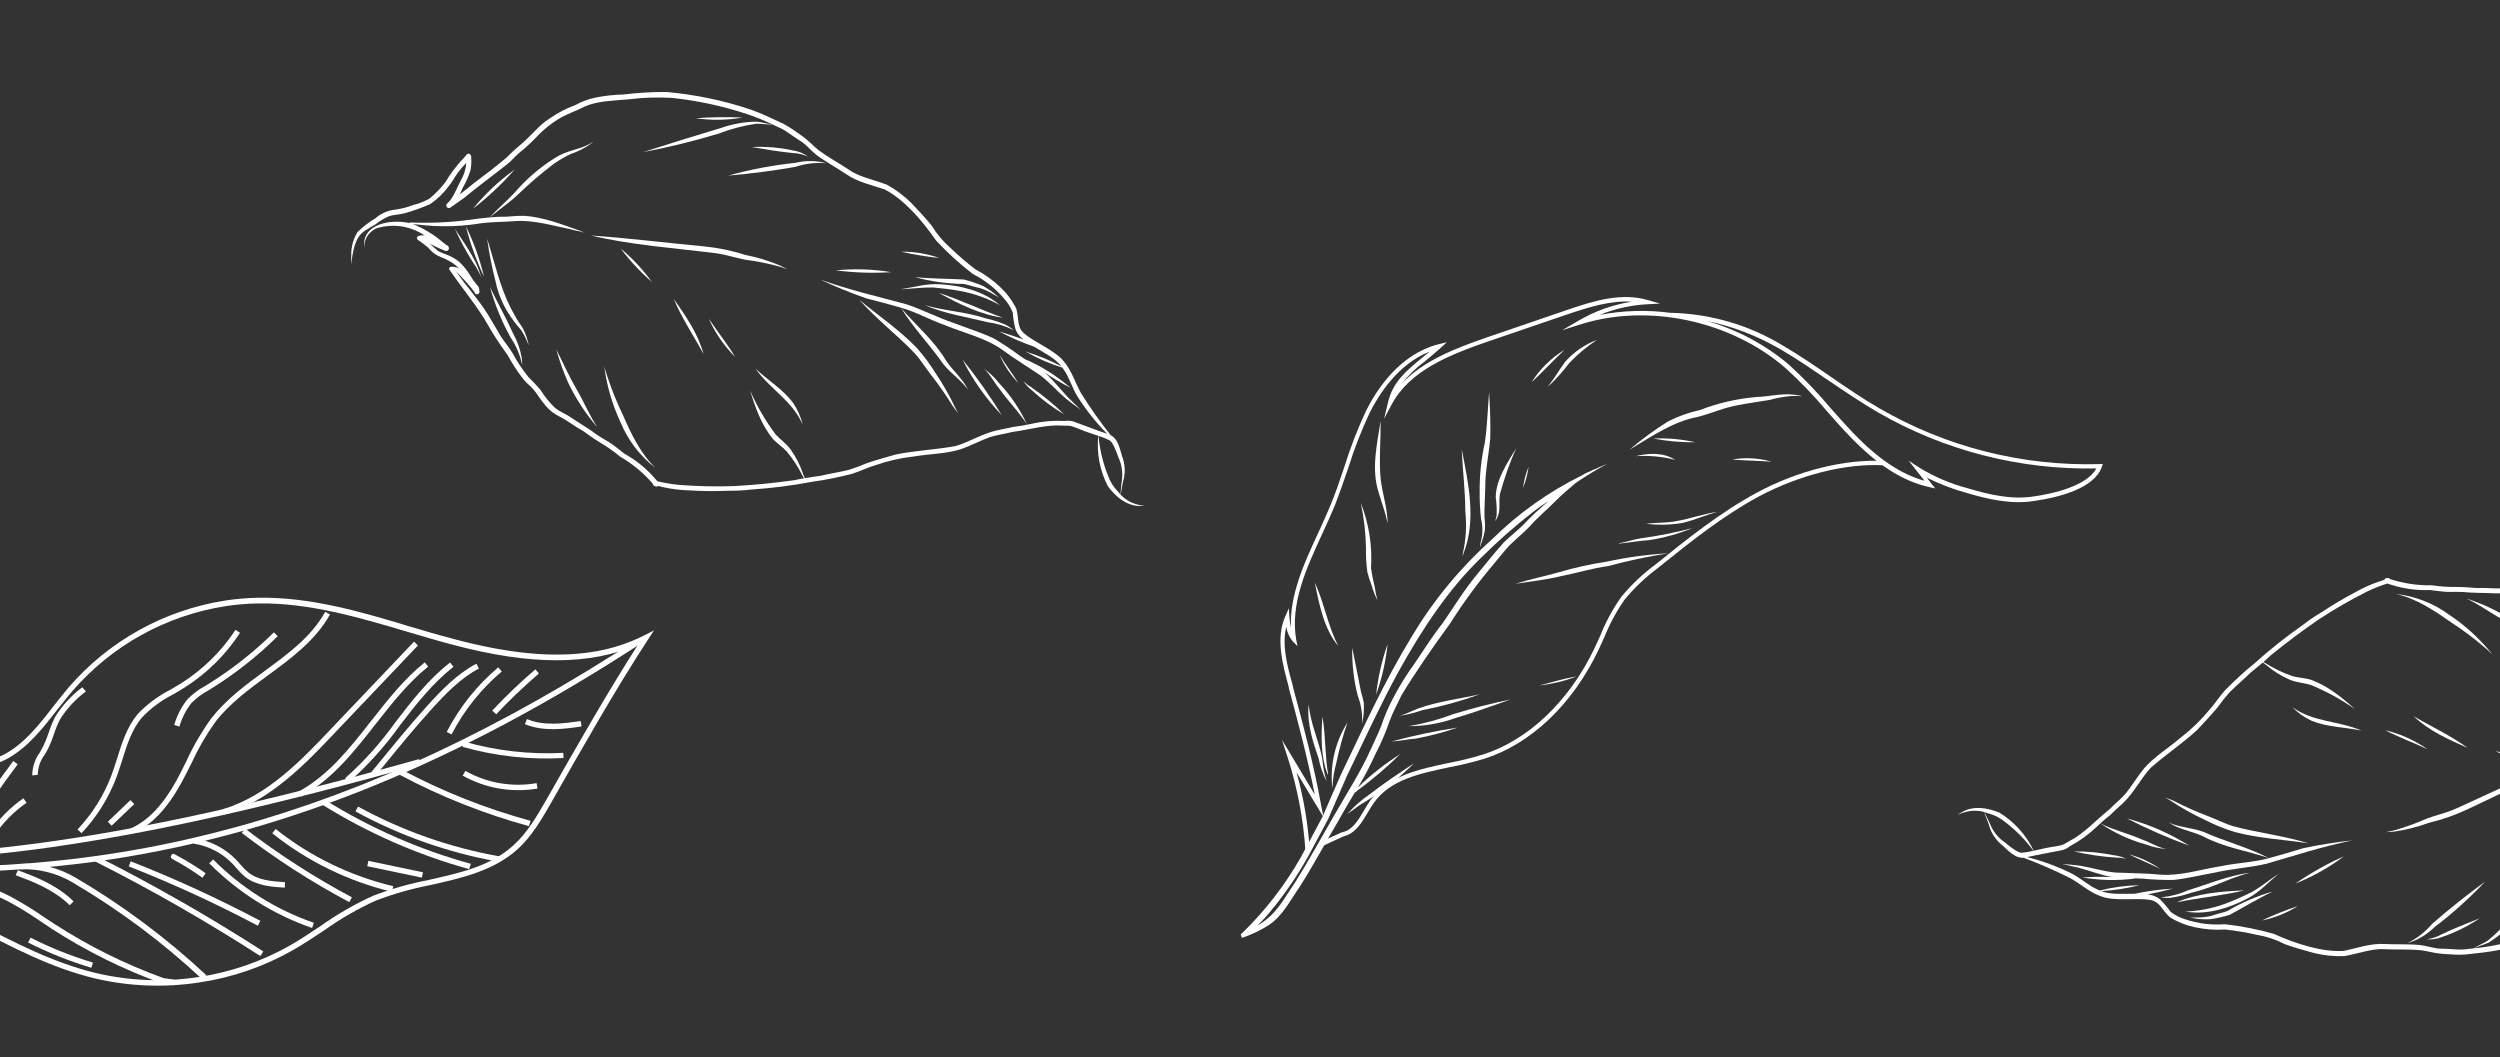 <svg width="428" height="181" viewBox="0 0 428 181" fill="none" xmlns="http://www.w3.org/2000/svg">
<rect x="0" y="0" width="428" height="181" fill="#333333" stroke="none"/>
<g clip-path="url(#clip0_3248_15123)">
<path d="M114.086 15.748C111.624 15.734 109.164 15.878 106.721 16.179C105.129 16.215 103.543 16.39 101.981 16.702C100.758 16.949 99.58 17.384 98.49 17.991C96.943 18.561 95.476 19.326 94.123 20.266C92.185 21.474 90.857 23.361 89.08 24.805C88.242 25.494 87.444 26.23 86.687 27.008C84.903 28.502 83.016 29.96 81.154 31.343C80.45 31.933 79.553 32.648 78.693 33.289C78.886 32.944 79.051 32.584 79.187 32.212C79.737 31.271 80.186 30.273 80.525 29.237C80.691 28.47 80.738 27.683 80.664 26.902C80.697 26.807 80.625 26.591 80.65 26.791C80.659 26.734 80.65 26.675 80.624 26.623C80.592 26.52 80.524 26.433 80.432 26.378C80.34 26.322 80.231 26.302 80.126 26.321C80.054 26.339 79.987 26.373 79.931 26.422C79.875 26.471 79.832 26.532 79.805 26.601C79.716 26.644 79.251 27.276 78.973 27.496C77.969 28.616 77.073 29.828 76.297 31.115C75.501 32.176 74.581 33.138 73.556 33.981C72.666 34.487 71.71 34.865 70.715 35.105C69.744 35.482 68.731 35.743 67.699 35.882C66.417 36.02 65.208 36.547 64.235 37.393C63.133 38.051 62.113 38.839 61.199 39.741C60.46 40.955 60.09 42.357 60.136 43.777C60.122 44.27 60.079 44.816 60.091 45.266C60.108 45.052 60.14 44.84 60.186 44.631C60.587 42.155 60.958 40.218 62.924 39.233C62.691 39.353 63.144 39.119 63.198 39.053L63.409 38.936C63.505 38.875 63.572 38.803 63.677 38.744C63.396 38.943 64.653 38.196 64.366 38.35C65.051 37.805 65.806 37.356 66.613 37.017C67.519 36.699 68.505 36.758 69.41 36.471C70.855 36.06 72.269 35.549 73.643 34.944C74.881 34.094 75.966 33.041 76.852 31.829C77.428 31.151 77.81 30.363 78.327 29.644C78.774 29.017 79.273 28.43 79.821 27.889C79.758 28.963 79.433 30.006 78.874 30.926C78.146 32.25 77.659 33.913 76.477 34.929C76.424 35.01 76.399 35.105 76.405 35.202C76.41 35.298 76.447 35.39 76.509 35.464C76.571 35.538 76.655 35.59 76.749 35.612C76.843 35.635 76.941 35.627 77.03 35.589C77.826 35.009 78.672 34.469 79.462 33.876C81.829 31.897 84.342 30.107 86.759 28.166C87.677 27.481 88.014 26.911 88.763 26.283C89.769 25.473 90.727 24.605 91.633 23.685C92.946 22.244 94.476 21.017 96.169 20.05C97.47 19.361 98.887 18.883 100.185 18.203C102.337 17.261 105.111 17.236 107.575 17.008C110.063 16.696 112.574 16.614 115.077 16.763C119.432 17.224 123.725 18.151 127.882 19.529C129.358 20.016 130.798 20.602 132.195 21.282C131.276 21.215 130.467 20.921 129.548 20.822C127.433 20.853 125.337 21.229 123.342 21.934C119.797 22.982 114.275 24.714 110.089 26.046C114.463 25.222 118.788 24.162 123.047 22.869C125.122 22.064 127.283 21.497 129.486 21.182C130.293 21.146 131.694 21.383 132.195 21.282C132.698 21.511 133.197 21.75 133.699 21.979C134.61 22.403 135.829 23.402 136.973 24.099C138.117 24.796 138.636 25.614 139.761 26.516C141.39 27.733 143.188 28.68 144.876 29.822C146.844 31.189 149.231 31.665 151.472 32.438C154.779 34.158 157.835 37.685 160.25 41.169C162.183 43.251 164.287 45.168 166.54 46.899C168.6 47.938 170.43 49.382 171.919 51.145C172.546 51.841 173.043 52.643 173.389 53.514C173.456 54.456 173.603 55.39 173.831 56.306C174.099 57.044 174.592 57.68 175.24 58.124C173.833 57.632 172.408 57.133 170.994 56.722C172.945 57.753 174.97 58.636 177.052 59.362C178.795 60.438 180.563 61.259 181.724 62.725C179.763 61.686 177.709 60.836 175.588 60.185C177.575 61.339 179.686 62.263 181.882 62.939C181.984 63.07 182.071 63.217 182.16 63.354C182.991 64.461 183.578 66.478 184.505 67.947C185.956 70.228 187.647 72.347 189.549 74.269C189.03 74.087 188.501 73.902 188.001 73.727C186.576 73.228 185.196 72.66 183.761 72.158C183.272 72.025 182.76 71.994 182.257 72.066C180.35 71.965 178.438 72.13 176.576 72.556C175.579 72.783 174.57 72.957 173.554 73.077C172.564 73.302 171.571 73.506 170.582 73.7C168.145 74.245 165.591 75.851 163.508 76.383C160.115 76.996 156.7 77.125 153.357 77.809C151.676 78.28 149.996 78.752 148.372 79.306C147.384 79.732 146.376 80.107 145.351 80.431C143.716 80.834 142.048 81.087 140.42 81.47C139.539 81.596 138.652 81.71 137.774 81.858C137.694 81.66 137.602 81.469 137.533 81.275C137.028 79.721 136.288 78.254 135.336 76.925C134.496 75.815 133.572 75.248 132.794 74.382C131.045 72.052 129.576 69.525 128.416 66.853C129.305 69.792 130.379 72.838 132.402 75.231C133.224 76.059 134.008 76.545 134.658 77.26C135.748 78.55 136.674 79.971 137.416 81.489L137.659 81.881C137.143 81.965 136.629 82.071 136.121 82.19C132.543 82.697 128.926 83.041 125.814 83.212C122.588 83.332 119.358 83.263 116.14 83.004C114.935 82.879 113.739 82.676 112.559 82.397C112.289 82.08 112.018 81.794 111.744 81.487C110.346 79.959 108.707 78.67 106.893 77.669C106.13 77.095 105.409 76.461 104.611 75.927C103.812 75.394 103.118 75.045 102.404 74.572C100.675 73.278 99.295 72.53 97.488 71.304C96.57 70.718 96.006 70.574 95.059 69.861C94.092 68.949 93.25 67.913 92.556 66.781C91.895 65.999 91.195 65.252 90.458 64.542C89.42 63.25 88.504 61.865 87.721 60.405C87.351 59.767 86.113 58.189 85.748 57.596C84.727 55.913 83.832 54.233 82.875 52.85C82.034 51.591 81.052 50.431 80.149 49.225C79.397 48.348 78.782 47.412 78.106 46.497C79.11 47.47 80.049 48.506 80.919 49.601C81.031 49.726 81.133 49.861 81.222 50.004L81.259 50.112C81.298 50.208 81.371 50.286 81.463 50.333C81.556 50.379 81.662 50.391 81.762 50.366C81.863 50.34 81.951 50.279 82.01 50.194C82.069 50.109 82.095 50.006 82.084 49.903L82.061 49.757C82.068 49.573 82.036 49.389 81.966 49.218C81.896 49.047 81.79 48.894 81.655 48.767C81.646 48.743 81.632 48.72 81.615 48.7L81.568 48.684C81.409 48.447 81.232 48.223 81.04 48.012C80.191 46.655 79.155 44.894 77.475 44.062C77.109 43.807 75.439 43.222 75.056 43.014C74.555 42.627 74.069 42.17 73.582 41.714C73.883 41.883 74.197 42.046 74.48 42.176C75.168 42.481 75.818 42.804 76.214 42.942C76.611 43.081 76.913 42.763 76.843 42.389C76.772 42.015 76.556 42.056 76.397 41.936C76.237 41.817 75.931 41.572 75.7 41.385C74.199 40.109 72.498 39.087 70.666 38.362C70.968 38.411 71.273 38.44 71.579 38.448C74.942 38.866 78.346 38.825 81.698 38.325C83.949 37.947 85.877 38.04 88.274 37.851C91.389 37.638 94.77 38.663 97.778 39.271C98.496 39.522 99.239 39.549 99.953 39.81C100.273 39.922 99.422 39.539 99.334 39.519C96.276 38.449 93.189 37.219 89.932 36.959C88.879 36.937 87.826 36.983 86.78 37.095C85.807 37.081 84.834 37.122 83.865 37.219C85.384 35.907 87.073 34.803 88.539 33.431C90.528 31.504 92.631 29.7 94.838 28.028C95.759 27.395 96.727 26.835 97.735 26.351C98.936 25.956 100.069 25.382 101.097 24.646C101.273 24.514 101.431 24.359 101.566 24.185C101.37 24.371 101.151 24.529 100.913 24.656C99.042 25.675 96.991 25.752 95.056 27.013C92.46 28.628 90.126 30.63 88.135 32.95C86.769 34.432 85.197 35.714 83.843 37.222C82.671 37.331 81.502 37.462 80.326 37.643C77.032 38.07 73.708 38.221 70.389 38.095C70.304 38.066 70.114 38.094 70.052 38.179C66.862 37.486 61.843 38.293 62.35 42.475C62.314 41.769 62.493 41.069 62.862 40.467C63.232 39.864 63.776 39.388 64.421 39.1C65.996 38.609 67.67 38.525 69.286 38.854C70.509 39.128 71.671 39.621 72.718 40.309C72.648 40.292 72.576 40.285 72.503 40.287C72.155 40.313 71.757 40.27 71.479 40.49C71.445 40.528 71.418 40.573 71.401 40.621C71.384 40.669 71.377 40.72 71.379 40.772C71.382 40.823 71.395 40.873 71.417 40.919C71.439 40.965 71.47 41.007 71.508 41.041C72.141 41.458 72.745 41.917 73.316 42.415C73.876 43.113 74.603 43.659 75.43 44.003C76.392 44.344 77.292 44.842 78.093 45.475C78.299 45.655 78.489 45.852 78.66 46.066C78.559 45.974 78.449 45.893 78.331 45.824C78.271 45.787 78.203 45.764 78.133 45.754C78.067 45.731 77.797 45.775 78.003 45.762C77.968 45.753 77.933 45.741 77.899 45.725C77.518 45.666 76.906 45.537 76.87 46.064C79.367 49.736 81.762 52.428 83.665 55.86C84.641 57.541 85.709 59.167 86.865 60.731C87.672 62.21 89.428 65.061 90.754 66.086C92.106 67.28 92.753 69.212 94.671 70.636C95.419 71.163 96.107 71.467 96.633 71.778C97.718 72.434 98.74 73.205 99.864 73.81C100.311 74.136 101.806 75.221 102.678 75.728C103.91 76.447 105.079 77.267 106.174 78.18C108.283 79.399 110.17 80.966 111.756 82.815C111.759 82.886 111.781 82.956 111.819 83.016C111.858 83.076 111.912 83.125 111.976 83.157C111.976 83.157 111.976 83.157 112.032 83.177C112.045 83.188 112.062 83.194 112.079 83.193C112.154 83.263 112.252 83.303 112.355 83.306C112.457 83.309 112.557 83.274 112.636 83.208C112.985 83.261 113.33 83.336 113.67 83.432C115.06 83.735 116.475 83.907 117.897 83.948C120.175 84.09 122.459 84.112 124.74 84.012C126.074 84.028 127.409 83.957 128.734 83.8C132.22 83.569 135.687 83.123 139.118 82.466C141.336 82.183 143.634 81.674 145.802 81.14C147.13 80.736 148.79 79.929 149.767 79.678C151.936 78.914 154.185 78.4 156.47 78.147C159.14 77.693 161.919 77.713 164.525 76.898C166.13 76.337 168.148 75.295 169.366 74.874C170.583 74.452 171.958 74.308 173.244 73.964C176.223 73.566 179.168 72.658 181.904 72.864C183.476 72.852 183.415 72.905 185.188 73.621C186.04 73.972 187.076 74.282 188.019 74.612C187.722 77.588 188.296 80.587 189.671 83.243C190.967 84.989 192.793 86.582 195.066 86.625C195.357 86.644 195.649 86.64 195.939 86.613C195.389 86.561 194.847 86.442 194.325 86.26C193.169 85.876 192.156 85.152 191.418 84.183C190.635 83.394 190.039 82.439 189.673 81.389C188.813 79.226 188.271 76.948 188.067 74.629C188.729 74.828 189.373 75.086 189.991 75.398C190.607 75.847 191.119 77.319 191.496 78.362C192.036 79.534 192.238 80.834 192.079 82.115C191.971 82.724 191.854 84.42 191.799 84.91C191.98 84.242 192.155 82.682 192.377 82.018C192.679 80.746 192.592 79.413 192.128 78.191C191.901 77.507 191.781 76.851 191.476 76.119C191.393 75.931 191.301 75.74 191.184 75.53C190.947 75.088 190.582 74.727 190.137 74.496C188.333 72.208 186.652 69.827 185.102 67.361C184.057 65.533 183.487 63.437 182.082 61.822C180.607 59.982 177.023 58.568 175.372 57.111C174.01 55.977 174.524 54.631 173.981 52.82C173.288 51.443 172.357 50.199 171.231 49.145C169.967 47.943 168.541 46.923 166.994 46.115C165.534 45.006 164.141 43.811 162.823 42.536C161.538 41.438 160.436 40.144 159.556 38.701C158.47 37.325 157.24 36.057 156.044 34.781C154.801 33.539 153.389 32.478 151.851 31.628C149.483 30.704 147.016 30.306 145.17 28.95C143.529 27.857 141.769 26.923 140.18 25.741C139.305 25.064 138.453 24.077 137.314 23.276C136.175 22.474 135.233 21.774 134.094 21.184C132.276 20.325 130.389 19.421 128.466 18.738C123.807 17.182 118.98 16.179 114.086 15.748Z" fill="white"/>
<path d="M127.706 43.667C125.332 42.907 122.883 42.404 120.401 42.169C113.98 41.564 107.585 40.766 101.152 40.315C108.237 41.99 115.52 42.463 122.723 43.374C124.26 43.584 125.764 44.1 127.536 44.455C129.542 44.714 131.527 45.112 133.477 45.645L134.836 46.121C134.393 45.902 133.935 45.668 133.533 45.453C131.657 44.661 129.704 44.062 127.706 43.667Z" fill="white"/>
<path d="M155.098 52.069C149.907 50.676 145.655 49.717 140.433 47.868C143.012 49.076 145.652 50.152 148.341 51.092C150.295 51.564 152.222 52.111 154.153 52.65C156.821 53.382 159.241 54.791 161.856 55.706C165.204 57.069 168.822 57.901 171.541 59.849C173.618 61.392 175.831 62.728 177.985 64.171C179.668 65.417 180.898 66.896 182.612 68.355C183.394 68.967 184.289 69.62 185.03 70.165C184.341 69.469 183.627 68.816 182.935 68.129C181.562 66.695 180.359 65.108 178.86 63.789C180.272 64.737 181.738 65.604 183.249 66.385C180.955 64.381 178.366 62.742 175.573 61.526C175.715 61.575 175.808 61.703 175.94 61.781C175.479 61.492 175.018 61.204 174.568 60.887C173.145 59.823 171.665 58.838 170.134 57.937C167.929 56.91 165.606 56.193 163.348 55.318C160.516 54.389 157.905 52.978 155.098 52.069Z" fill="white"/>
<path d="M160.685 50.126C164.116 52.005 167.789 53.863 171.674 54.386C167.972 53.069 164.427 51.33 160.685 50.126Z" fill="white"/>
<path d="M143.086 46.285C146.239 46.691 149.424 46.795 152.598 46.595C149.454 46.075 146.256 45.971 143.086 46.285Z" fill="white"/>
<path d="M154.27 43.091C156.427 43.578 158.61 43.94 160.809 44.172C158.711 43.425 156.497 43.059 154.27 43.091Z" fill="white"/>
<path d="M156.549 60.428C157.644 61.627 158.487 63.034 159.492 64.308C160.781 65.957 161.975 67.677 163.071 69.46C163.383 69.928 163.726 70.373 164.098 70.794C163.923 70.532 163.764 70.261 163.62 69.981C162.639 67.872 161.493 65.844 160.191 63.917C159.233 62.363 158.14 60.896 156.926 59.532C153.959 56.448 150.367 54.057 147.094 51.301C150.095 54.683 153.631 57.383 156.549 60.428Z" fill="white"/>
<path d="M171.51 71.08C169.47 67.768 167.226 64.587 164.79 61.555C166.536 65.051 168.802 68.262 171.51 71.08Z" fill="white"/>
<path d="M174.374 65.62C173.339 63.975 172.152 62.405 171.117 60.76C171.914 62.556 173.016 64.2 174.374 65.62Z" fill="white"/>
<path d="M137.424 72.719C137.108 71.376 136.548 70.103 135.772 68.962C134.024 66.633 131.456 65.099 129.342 63.119C131.972 66.774 135.652 68.581 137.424 72.719Z" fill="white"/>
<path d="M125.845 61.09C124.509 58.853 122.826 56.791 121.351 54.558C122.43 56.996 123.954 59.211 125.845 61.09Z" fill="white"/>
<path d="M111.603 48.265C110.062 46.143 108.266 44.219 106.255 42.536C107.827 44.632 109.62 46.553 111.603 48.265Z" fill="white"/>
<path d="M120.448 60.621C119.532 57.185 117.424 54.127 115.358 51.189C116.707 54.48 118.824 57.573 120.448 60.621Z" fill="white"/>
<path d="M136.192 27.874C132.291 28.286 128.431 29.018 124.65 30.064C128.504 29.739 132.358 29.233 136.159 28.572C137.867 28.003 139.673 27.788 141.466 27.94C139.741 27.478 137.928 27.455 136.192 27.874Z" fill="white"/>
<path d="M119.137 20.239C121.788 20.632 124.486 20.593 127.124 20.122C124.462 20.005 121.795 20.044 119.137 20.239Z" fill="white"/>
<path d="M80.975 35.73C83.558 33.734 85.943 31.493 88.096 29.038C85.443 30.951 83.049 33.201 80.975 35.73Z" fill="white"/>
<path d="M87.672 36.485C87.809 36.403 87.941 36.311 88.065 36.21C87.924 36.287 87.792 36.379 87.672 36.485Z" fill="white"/>
<path d="M80.992 44.944C81.545 45.722 82.009 46.559 82.374 47.441C81.573 44.374 79.546 41.778 77.859 39.153C78.766 41.155 79.812 43.09 80.992 44.944Z" fill="white"/>
<path d="M82.861 47.379C82.156 44.389 81.113 41.49 79.752 38.736C80.514 41.709 81.555 44.602 82.861 47.379Z" fill="white"/>
<path d="M97.311 65.606C98.63 68.326 100.295 70.864 102.264 73.157C100.882 71.052 99.949 68.755 98.687 66.607C97.426 64.46 96.368 62.034 95.243 59.829C95.78 61.806 96.471 63.738 97.311 65.606Z" fill="white"/>
<path d="M103.543 63.391C104.008 66.471 104.914 69.468 106.234 72.29C107.504 75.377 109.568 78.074 112.218 80.106C109.605 77.612 108.042 74.236 106.602 70.967C105.635 68.963 104.797 66.9 104.092 64.79C103.874 64.11 103.567 63.261 103.428 62.661L103.543 63.391Z" fill="white"/>
<path d="M165.019 47.851C162.222 47.698 159.391 47.735 156.594 47.434C159.316 48.177 162.122 48.572 164.944 48.609C165.601 48.701 166.806 49.133 167.767 49.322C168.565 49.575 169.328 49.927 170.038 50.371C170.381 50.581 170.735 50.772 171.099 50.943L170.676 50.636C169.938 49.972 169.12 49.401 168.241 48.936C167.196 48.495 166.119 48.132 165.019 47.851Z" fill="white"/>
<path d="M161.003 48.669C158.703 48.489 156.425 49.186 154.188 49.525C156.178 49.438 157.868 49.182 159.743 49.213C161.142 49.332 163.011 49.563 164.064 49.762C166.34 50.14 168.544 50.872 170.594 51.931C170.829 52.039 171.053 52.171 171.262 52.324C171.262 52.324 171.318 52.344 171.262 52.324C171.205 52.304 171.034 52.096 170.896 52.005C168.169 49.779 164.488 48.883 161.003 48.669Z" fill="white"/>
<path d="M168.634 54.477C165.075 53.294 161.695 53.266 158.27 52.215C161.634 53.711 165.992 54.367 168.903 55.132C170.465 55.319 171.984 55.765 173.399 56.452C173.444 56.465 173.488 56.48 173.531 56.498C173.093 56.137 172.616 55.824 172.11 55.566C170.988 55.096 169.824 54.731 168.634 54.477Z" fill="white"/>
<path d="M176.681 66.84C178.373 68.4 180.223 69.78 182.201 70.955C180.432 69.234 178.522 67.662 176.494 66.255C175.999 65.976 175.556 65.613 175.185 65.183C175.567 65.83 176.076 66.394 176.681 66.84Z" fill="white"/>
<path d="M171.127 66.602C172.598 68.696 174.434 70.504 175.812 72.65C174.608 70.029 172.979 67.626 170.991 65.537C170.27 64.608 169.412 63.793 168.447 63.121C169.549 64.089 170.182 65.487 171.127 66.602Z" fill="white"/>
<path d="M161.488 62.327C162.792 63.959 164.719 65.206 165.739 66.771C164.857 64.841 163.144 63.5 161.981 61.768C159.942 58.3 156.809 55.719 154.242 52.702C156.353 56.143 159.201 59.026 161.488 62.327Z" fill="white"/>
<path d="M84.87 48.304C85.267 50.168 85.988 51.949 87.002 53.563C87.637 54.587 88.364 55.55 89.172 56.442C89.581 57.059 89.93 57.714 90.215 58.397C90.332 58.639 90.469 59.005 90.539 59.167C90.441 58.697 90.317 58.233 90.168 57.776C89.887 56.837 89.433 55.959 88.827 55.188C88.484 54.686 87.804 53.421 87.389 52.639C85.519 48.902 84.708 44.984 83.4 40.881C83.743 43.382 84.234 45.861 84.87 48.304Z" fill="white"/>
<path d="M87.452 57.843C88.371 59.205 89.02 60.73 89.364 62.337L89.399 62.508C89.403 62.111 89.379 61.713 89.329 61.318C89.079 59.834 88.576 58.404 87.842 57.09C86.618 54.383 85.151 51.793 83.876 49.111C84.713 52.154 85.914 55.086 87.452 57.843Z" fill="white"/>
<path d="M135.847 25.772C133.51 25.259 131.115 25.059 128.725 25.175C131.053 25.577 133.406 25.966 135.781 26.204C136.66 26.236 137.524 26.441 138.324 26.808C137.596 26.264 136.746 25.908 135.847 25.772Z" fill="white"/>
</g>
<g clip-path="url(#clip1_3248_15123)">
<path d="M34.054 168.207C28.145 169.11 22.117 168.875 16.297 167.515C8.834 165.739 1.919 162.12 -4.769 158.588C-8.442 156.659 -12.255 154.671 -16.099 153.012C-24.741 149.292 -33.957 147.081 -43.346 146.473L-43.316 145.538C-39.782 145.629 -36.247 145.429 -32.746 144.938C-26.696 144.016 -21.886 141.927 -18.039 138.559C-17.494 138.091 -16.964 137.586 -16.442 137.091C-13.506 133.968 -9.611 131.915 -5.375 131.257C-3.328 130.81 -1.337 130.133 0.559 129.24C4.113 127.403 6.684 124.098 9.16 120.898C10.01 119.838 10.855 118.748 11.711 117.728C18.603 109.728 28.117 104.441 38.55 102.813C40.428 102.527 42.323 102.366 44.222 102.332C53.081 102.185 61.782 104.713 70.119 107.246C72.534 107.96 75.024 108.703 77.521 109.354C86.92 111.887 94.662 112.639 101.206 111.641C104.405 111.176 107.508 110.194 110.393 108.733L111.959 107.928L110.992 109.411C105.423 117.937 99.6 128.182 94.474 137.218C92.812 140.121 91.112 143.102 88.634 145.361C84.529 149.092 79.003 150.329 73.653 151.529C70.49 152.141 67.386 153.024 64.374 154.167C61.245 155.584 58.261 157.303 55.466 159.298C53.776 160.426 52.031 161.582 50.236 162.614C45.238 165.473 39.75 167.37 34.054 168.207ZM-36.328 146.324C-29.24 147.386 -22.319 149.361 -15.738 152.198C-11.851 153.871 -8.027 155.868 -4.333 157.803C2.266 161.278 9.154 164.851 16.502 166.604C22.206 167.935 28.112 168.164 33.902 167.279C39.457 166.458 44.811 164.612 49.692 161.837C51.449 160.821 53.185 159.666 54.856 158.552C57.704 156.525 60.74 154.778 63.924 153.336C66.985 152.172 70.141 151.274 73.357 150.653C78.834 149.424 84 148.272 87.926 144.7C90.317 142.535 91.977 139.621 93.593 136.816C98.465 128.234 103.964 118.585 109.259 110.322C101.041 113.942 90.796 113.956 77.22 110.3C74.766 109.663 72.261 108.892 69.816 108.182C61.498 105.707 52.867 103.169 44.189 103.308C42.333 103.336 40.481 103.49 38.645 103.769C28.436 105.353 19.122 110.516 12.37 118.335C11.513 119.346 10.666 120.426 9.814 121.476C7.278 124.746 4.64 128.142 0.909 130.076C-1.052 130.999 -3.11 131.7 -5.227 132.165C-7.531 132.642 -9.756 133.448 -11.831 134.558C-13.292 135.514 -14.649 136.619 -15.881 137.855C-16.41 138.361 -16.95 138.868 -17.504 139.347C-21.484 142.837 -26.455 145.001 -32.683 145.95C-33.755 146.083 -35.028 146.227 -36.328 146.324Z" fill="white"/>
<path d="M18.846 147.149C2.554 149.57 -13.975 149.987 -30.369 148.39L-30.278 147.455C18.916 151.984 62.058 140.167 109.613 109.126L110.117 109.909C78.76 130.358 49.344 142.5 18.846 147.149Z" fill="white"/>
<path d="M90.555 141.437C82.889 139.338 75.479 136.397 68.461 132.666L68.901 131.84C75.866 135.54 83.221 138.453 90.831 140.525L90.555 141.437Z" fill="white"/>
<path d="M80.316 148.794C71.456 146.339 62.993 142.624 55.187 137.765L55.683 136.972C63.426 141.789 71.822 145.466 80.613 147.889L80.316 148.794Z" fill="white"/>
<path d="M85.28 147.512C76.727 145.985 68.478 143.082 60.855 138.914L61.296 138.088C68.832 142.211 76.987 145.085 85.444 146.597L85.28 147.512Z" fill="white"/>
<path d="M67.112 152.678C59.623 150.883 52.623 147.46 46.607 142.654L47.194 141.927C53.105 146.624 59.975 149.966 67.319 151.716L67.112 152.678Z" fill="white"/>
<path d="M59.792 154.441C53.341 151.004 47.184 147.041 41.386 142.59L41.973 141.863C47.731 146.277 53.842 150.21 60.244 153.624L59.792 154.441Z" fill="white"/>
<path d="M53.429 158.871C46.792 156.57 40.769 152.783 35.819 147.799L36.488 147.14C41.335 152.025 47.236 155.734 53.739 157.984L53.429 158.871Z" fill="white"/>
<path d="M44.561 163.672C35.405 157.771 25.946 152.355 16.222 147.448L16.641 146.615C26.397 151.54 35.889 156.97 45.078 162.885L44.561 163.672Z" fill="white"/>
<path d="M34.626 167.645C27.846 161.316 20.39 155.753 12.392 151.056C9.713 149.472 6.634 148.698 3.525 148.827L3.454 147.897C6.768 147.742 10.055 148.556 12.915 150.238C20.974 154.97 28.487 160.576 35.32 166.952L34.626 167.645Z" fill="white"/>
<path d="M29.674 168.673L27.737 168.371C21.072 165.962 14.705 162.799 8.759 158.943L6.912 157.708C5.215 156.537 3.46 155.454 1.653 154.463C-3.134 151.926 -9.066 150.503 -14.746 149.275L-14.543 148.354C-8.809 149.604 -2.803 151.046 2.083 153.639C3.924 154.644 5.709 155.746 7.432 156.94C8.041 157.353 8.66 157.765 9.276 158.156C15.136 161.949 21.408 165.066 27.97 167.445L29.812 167.721L29.674 168.673Z" fill="white"/>
<path d="M96.475 129.771C90.643 130.099 84.798 129.452 79.179 127.856L79.436 126.957C84.955 128.54 90.698 129.193 96.431 128.888L96.475 129.771Z" fill="white"/>
<path d="M91.695 135.052C87.398 135.71 83.004 134.913 79.212 132.787L79.675 131.978C83.375 134.066 87.685 134.807 91.87 134.074L92.012 135.003L91.695 135.052Z" fill="white"/>
<path d="M38.391 139.455L38.112 138.557C45.849 136.224 51.696 130.053 56.879 124.569L65.109 115.92L70.881 109.851L71.556 110.497L65.784 116.566L57.554 125.215C52.293 130.781 46.32 137.053 38.391 139.455Z" fill="white"/>
<path d="M22.738 142.691L22.356 141.839C25.323 140.537 27.913 137.816 30.257 133.554C30.838 132.454 31.399 131.357 31.931 130.264C33.094 127.715 34.506 125.288 36.147 123.016C38.684 119.756 42.028 117.274 45.314 114.872C49.425 111.847 53.32 108.998 55.676 104.744L56.493 105.196C54.041 109.616 49.885 112.678 45.864 115.627C42.633 117.991 39.304 120.441 36.88 123.582C35.283 125.809 33.908 128.187 32.773 130.682C32.232 131.776 31.671 132.873 31.07 133.976C28.627 138.456 25.896 141.31 22.738 142.691Z" fill="white"/>
<path d="M22.329 136.982L18.463 140.68L19.113 141.359L22.979 137.661L22.329 136.982Z" fill="white"/>
<path d="M34.657 150.272C33.041 149.107 31.349 148.051 29.593 147.109C29.488 147.07 29.397 147.001 29.332 146.909C29.268 146.818 29.233 146.709 29.232 146.597L29.494 146.193C29.654 146.174 29.816 146.202 29.961 146.274L30.051 146.331C31.833 147.28 33.556 148.338 35.207 149.5L34.657 150.272Z" fill="white"/>
<path d="M11.929 154.98C9.261 152.281 5.156 150.763 3.409 150.119L2.678 149.836L3.063 148.978C3.184 149.04 3.419 149.126 3.73 149.24C5.541 149.905 9.776 151.475 12.597 154.322L11.929 154.98Z" fill="white"/>
<path d="M15.644 165.683C11.91 164.567 8.284 163.119 4.808 161.357L5.227 160.524C8.655 162.263 12.231 163.691 15.912 164.793L15.644 165.683Z" fill="white"/>
<path d="M72.224 150.25L62.873 148.297L63.066 147.377L72.419 149.34L72.224 150.25Z" fill="white"/>
<path d="M99.555 124.366C96.638 124.81 93 125.294 89.865 123.972L90.219 123.108C93.127 124.334 96.474 123.864 99.424 123.445L99.555 124.366Z" fill="white"/>
<path d="M84.943 122.283L84.27 121.648C86.602 119.165 89.066 116.811 91.651 114.595L92.255 115.302C89.702 117.505 87.261 119.835 84.943 122.283Z" fill="white"/>
<path d="M77.306 125.734L76.474 125.315C78.662 121.084 81.659 117.324 85.297 114.249L85.9 114.956C82.361 117.954 79.441 121.616 77.306 125.734Z" fill="white"/>
<path d="M64.135 132.962L63.408 132.374L64.385 131.214C67.104 127.886 70.18 124.11 73.046 120.942C75.644 118.077 78.264 115.361 81.56 113.625L81.989 114.45C78.816 116.127 76.275 118.77 73.739 121.574C70.89 124.719 67.823 128.485 65.113 131.811L64.135 132.962Z" fill="white"/>
<path d="M59.684 133.944L59.089 133.225C62.325 130.35 65.226 127.119 67.736 123.592C70.472 120.039 73.3 116.361 77.048 113.413L77.626 114.154C74.016 117.011 71.172 120.651 68.481 124.166C65.927 127.747 62.975 131.027 59.684 133.944Z" fill="white"/>
<path d="M51.526 136.371L51.077 135.549C56.212 132.743 59.774 128.235 63.541 123.422C66.321 119.893 69.182 116.23 72.715 113.395L73.302 114.125C69.85 116.897 67.022 120.504 64.278 124.008C60.619 128.673 56.835 133.508 51.526 136.371Z" fill="white"/>
<path d="M30.713 124.401L29.828 124.101C30.278 122.534 31.027 121.07 32.034 119.789C32.939 118.842 33.988 118.043 35.143 117.423L35.375 117.287C39.543 114.721 43.408 111.692 46.895 108.258L47.542 108.918C44.01 112.408 40.091 115.483 35.86 118.083L35.628 118.219C34.561 118.795 33.588 119.53 32.744 120.399C31.815 121.59 31.126 122.948 30.713 124.401Z" fill="white"/>
<path d="M13.952 142.645L13.277 141.999C15.826 139.31 17.808 136.135 19.106 132.664C19.443 131.753 19.751 130.786 20.045 129.861C20.872 127.196 21.729 124.455 23.577 122.242C25.189 120.552 27.074 119.146 29.154 118.084C29.804 117.701 30.455 117.329 31.092 116.928C34.778 114.587 37.923 111.487 40.317 107.834L41.092 108.343C38.63 112.111 35.389 115.306 31.586 117.713C30.95 118.123 30.291 118.507 29.621 118.892C27.63 119.897 25.825 121.236 24.287 122.852C22.572 124.873 21.733 127.53 20.931 130.1C20.63 131.046 20.322 132.014 19.98 132.956C18.642 136.558 16.592 139.853 13.952 142.645Z" fill="white"/>
<path d="M6.462 132.659L5.525 132.752C5.525 131.333 5.981 129.951 6.826 128.811C7.033 128.445 7.24 128.08 7.416 127.709C7.779 126.962 8.09 126.191 8.349 125.402C8.641 124.486 9.006 123.595 9.44 122.737C10.66 120.767 12.24 119.043 14.098 117.657L14.703 118.374C12.939 119.687 11.434 121.315 10.266 123.178C9.848 123.992 9.5 124.84 9.226 125.713C8.958 126.538 8.634 127.345 8.259 128.127C8.065 128.51 7.849 128.887 7.629 129.234C6.888 130.224 6.48 131.423 6.462 132.659Z" fill="white"/>
<path d="M-0.998 143.113L-1.784 142.606C-0.257 140.265 1.714 138.247 4.017 136.664L4.541 137.444C2.34 138.952 0.458 140.878 -0.998 143.113Z" fill="white"/>
<path d="M-5.248 143.043L-6.05 142.558C-3.484 138.329 -0.706 134.232 2.275 130.284L3.029 130.847C0.064 134.768 -2.699 138.839 -5.248 143.043Z" fill="white"/>
<path d="M44.133 158.478C36.964 154.683 29.588 151.292 22.041 148.321L22.384 147.459C29.966 150.438 37.374 153.841 44.574 157.652L44.133 158.478Z" fill="white"/>
<path d="M48.753 151.966C46.711 151.843 43.956 151.686 41.967 150.118C41.4 149.641 40.876 149.115 40.403 148.546C40.195 148.314 39.998 148.081 39.781 147.851C38.016 146.024 35.701 144.824 33.191 144.435L33.324 143.515C36.041 143.934 38.545 145.233 40.452 147.213C40.671 147.453 40.889 147.692 41.098 147.934C41.532 148.459 42.013 148.944 42.533 149.384C44.163 150.653 46.332 150.879 48.793 151.03L48.753 151.966Z" fill="white"/>
<path d="M11.998 144.562C-4.402 147.136 -21.026 147.975 -37.602 147.065L-37.562 146.128C-9.7 147.485 17.113 145.269 71.74 129.962L71.989 130.864C47.167 137.845 28.062 142.113 11.998 144.562Z" fill="white"/>
</g>
<g clip-path="url(#clip2_3248_15123)">
<path d="M441.903 157.705C444.016 156.442 446.046 155.045 447.98 153.522C449.323 152.666 450.589 151.695 451.763 150.619C452.682 149.774 453.464 148.792 454.083 147.708C455.11 146.42 455.969 145.006 456.64 143.5C457.672 141.464 457.831 139.162 458.603 137.006C458.962 135.982 459.264 134.939 459.508 133.882C460.26 131.68 461.119 129.455 461.995 127.308C462.292 126.438 462.689 125.363 463.093 124.368C463.107 124.764 463.152 125.157 463.229 125.546C463.245 126.636 463.378 127.721 463.625 128.783C463.88 129.525 464.247 130.223 464.715 130.853C464.736 130.951 464.91 131.098 464.785 130.941C464.807 130.994 464.845 131.04 464.894 131.071C464.974 131.142 465.078 131.181 465.185 131.181C465.292 131.181 465.396 131.142 465.476 131.071C465.529 131.019 465.568 130.954 465.591 130.884C465.613 130.813 465.618 130.738 465.606 130.665C465.66 130.582 465.73 129.801 465.854 129.468C466.132 127.991 466.271 126.49 466.269 124.987C466.4 123.667 466.689 122.367 467.129 121.116C467.628 120.222 468.25 119.403 468.977 118.683C469.612 117.857 470.343 117.109 471.154 116.456C472.179 115.674 472.94 114.597 473.335 113.37C473.937 112.235 474.401 111.033 474.716 109.788C474.719 108.367 474.309 106.976 473.535 105.785C473.291 105.356 473.045 104.867 472.802 104.489C472.898 104.68 472.98 104.878 473.049 105.08C473.989 107.406 474.675 109.255 473.504 111.116C473.641 110.893 473.374 111.327 473.362 111.412L473.242 111.621C473.192 111.724 473.172 111.82 473.112 111.924C473.25 111.609 472.561 112.899 472.727 112.619C472.424 113.439 472.009 114.214 471.495 114.922C470.885 115.664 470.011 116.124 469.385 116.839C468.363 117.938 467.417 119.107 466.556 120.337C465.937 121.705 465.554 123.168 465.424 124.664C465.282 125.542 465.364 126.414 465.294 127.297C465.237 128.065 465.113 128.826 464.925 129.572C464.423 128.62 464.161 127.56 464.162 126.483C464.099 124.974 463.654 123.299 464.139 121.818C464.142 121.721 464.115 121.626 464.06 121.547C464.005 121.468 463.926 121.408 463.835 121.377C463.743 121.346 463.645 121.345 463.553 121.374C463.461 121.403 463.381 121.461 463.324 121.54C462.944 122.448 462.5 123.349 462.131 124.264C461.131 127.183 459.909 130.016 458.847 132.928C458.417 133.989 458.423 134.652 458.107 135.577C457.667 136.791 457.297 138.03 456.998 139.286C456.622 141.199 455.948 143.041 455.001 144.745C454.246 146.008 453.281 147.152 452.523 148.405C451.17 150.325 448.81 151.783 446.821 153.255C444.854 154.81 442.748 156.181 440.53 157.351C436.566 159.212 432.413 160.642 428.143 161.617C426.629 161.965 425.093 162.21 423.546 162.351C424.367 161.932 425.211 161.765 426.048 161.374C427.842 160.251 429.44 158.844 430.781 157.208C433.271 154.476 437.098 150.133 439.988 146.826C436.673 149.796 433.523 152.944 430.549 156.255C429.192 158.019 427.637 159.622 425.915 161.034C425.243 161.482 423.923 162.006 423.546 162.351C422.998 162.415 422.447 162.47 421.899 162.534C420.899 162.643 419.34 162.42 418 162.416C416.661 162.412 415.793 161.982 414.363 161.793C412.339 161.596 410.311 161.717 408.276 161.614C405.883 161.464 403.595 162.294 401.278 162.793C397.558 163.035 393.117 161.6 389.247 159.871C386.515 159.091 383.723 158.541 380.899 158.228C378.598 158.406 376.285 158.118 374.098 157.382C373.202 157.111 372.361 156.683 371.614 156.117C371.069 155.346 370.459 154.623 369.789 153.957C369.178 153.464 368.427 153.176 367.643 153.132C369.101 152.825 370.578 152.513 372 152.132C369.798 152.26 367.609 152.554 365.451 153.011C363.403 152.993 361.466 153.207 359.713 152.555C361.928 152.428 364.126 152.091 366.277 151.549C363.98 151.591 361.696 151.895 359.467 152.453C359.312 152.394 359.162 152.313 359.014 152.242C357.73 151.726 356.183 150.304 354.63 149.528C352.207 148.329 349.663 147.392 347.04 146.733C347.579 146.62 348.127 146.504 348.645 146.395C350.123 146.084 351.597 145.855 353.084 145.541C353.572 145.401 354.026 145.162 354.419 144.841C356.102 143.939 357.653 142.808 359.024 141.479C359.76 140.768 360.533 140.097 361.339 139.468C362.07 138.762 362.814 138.074 363.56 137.396C365.362 135.667 366.715 132.97 368.221 131.436C370.806 129.154 373.66 127.275 376.166 124.958C377.359 123.685 378.552 122.412 379.654 121.096C380.279 120.22 380.947 119.377 381.656 118.569C382.846 117.378 384.141 116.297 385.335 115.126C386.024 114.562 386.724 114.006 387.398 113.424C387.568 113.552 387.746 113.667 387.906 113.797C389.143 114.865 390.536 115.737 392.038 116.381C393.332 116.895 394.416 116.901 395.53 117.239C398.233 118.326 400.799 119.727 403.175 121.412C400.892 119.359 398.396 117.309 395.426 116.31C394.294 116.028 393.372 116.018 392.445 115.743C390.844 115.204 389.316 114.469 387.896 113.554L387.484 113.345C387.882 113.005 388.267 112.648 388.64 112.283C391.439 109.997 394.354 107.829 396.927 106.071C399.624 104.297 402.424 102.683 405.31 101.238C406.406 100.72 407.534 100.274 408.688 99.903C409.083 100.034 409.463 100.138 409.856 100.259C411.844 100.841 413.913 101.096 415.983 101.012C416.933 101.108 417.878 101.277 418.838 101.32C419.797 101.363 420.572 101.302 421.427 101.336C423.577 101.547 425.145 101.472 427.325 101.585C428.414 101.611 428.971 101.442 430.151 101.562C431.45 101.84 432.707 102.29 433.887 102.9C434.858 103.226 435.844 103.502 436.842 103.728C438.399 104.296 439.899 105.006 441.326 105.849C441.973 106.203 443.849 106.912 444.468 107.231C446.213 108.141 447.849 109.114 449.384 109.802C450.756 110.443 452.196 110.927 453.593 111.491C454.691 111.852 455.702 112.334 456.754 112.766C455.391 112.454 454.051 112.054 452.74 111.568C452.579 111.519 452.422 111.456 452.272 111.381L452.185 111.307C452.101 111.245 451.999 111.216 451.895 111.224C451.792 111.232 451.695 111.277 451.623 111.351C451.55 111.425 451.506 111.522 451.5 111.625C451.493 111.729 451.524 111.831 451.587 111.913L451.682 112.026C451.772 112.188 451.895 112.328 452.043 112.438C452.191 112.547 452.361 112.624 452.542 112.663C452.562 112.679 452.586 112.691 452.611 112.699L452.66 112.689C452.919 112.809 453.186 112.909 453.459 112.99C454.889 113.711 456.687 114.681 458.555 114.522C459 114.551 460.732 114.186 461.167 114.166C461.796 114.238 462.448 114.376 463.101 114.515C462.756 114.526 462.403 114.549 462.093 114.584C461.347 114.68 460.624 114.74 460.213 114.827C459.802 114.914 459.709 115.342 459.963 115.626C460.216 115.91 460.38 115.763 460.578 115.782C460.776 115.802 461.165 115.853 461.46 115.893C463.405 116.207 465.389 116.2 467.332 115.871C467.048 115.986 466.772 116.119 466.506 116.27C463.413 117.655 460.522 119.454 457.914 121.617C456.184 123.106 454.487 124.026 452.534 125.429C449.98 127.224 446.557 128.099 443.669 129.137C442.925 129.293 442.276 129.655 441.53 129.802C441.197 129.872 442.124 129.759 442.21 129.73C445.38 129.062 448.658 128.514 451.578 127.051C452.49 126.524 453.367 125.94 454.204 125.301C455.044 124.81 455.855 124.27 456.633 123.686C456.014 125.595 455.14 127.414 454.597 129.347C453.894 132.025 453.029 134.658 452.007 137.231C451.547 138.249 451.009 139.231 450.398 140.166C449.575 141.125 448.903 142.204 448.405 143.366C448.323 143.57 448.268 143.784 448.243 144.003C448.314 143.743 448.42 143.494 448.557 143.262C449.63 141.421 451.345 140.293 452.347 138.212C453.731 135.486 454.69 132.565 455.191 129.549C455.593 127.574 456.273 125.663 456.651 123.672C457.597 122.972 458.529 122.254 459.441 121.49C462.037 119.418 464.802 117.567 467.707 115.956C467.795 115.937 467.943 115.814 467.952 115.71C471.039 114.65 474.914 111.361 472.315 108.045C472.711 108.631 472.921 109.322 472.917 110.029C472.912 110.736 472.694 111.425 472.291 112.005C471.198 113.241 469.81 114.18 468.257 114.736C467.07 115.135 465.82 115.315 464.568 115.268C464.637 115.247 464.702 115.216 464.763 115.176C465.047 114.973 465.41 114.805 465.534 114.472C465.544 114.422 465.543 114.37 465.533 114.32C465.522 114.27 465.502 114.222 465.473 114.18C465.445 114.137 465.408 114.101 465.365 114.073C465.322 114.045 465.274 114.026 465.224 114.016C464.467 113.987 463.712 113.907 462.966 113.777C462.125 113.47 461.22 113.379 460.335 113.514C459.335 113.72 458.307 113.761 457.294 113.633C457.025 113.587 456.76 113.516 456.504 113.422C456.637 113.448 456.774 113.461 456.91 113.459C456.981 113.459 457.051 113.444 457.115 113.416C457.184 113.401 457.392 113.224 457.223 113.342C457.258 113.331 457.294 113.323 457.33 113.319C457.688 113.172 458.278 112.966 458.036 112.496C453.998 110.649 450.555 109.586 447.149 107.637C445.443 106.704 443.687 105.866 441.889 105.128C440.433 104.28 437.453 102.751 435.788 102.561C434.014 102.24 432.459 100.922 430.081 100.698C429.169 100.634 428.422 100.73 427.811 100.737C426.544 100.738 425.269 100.608 423.995 100.672C423.444 100.625 421.602 100.471 420.595 100.49C419.169 100.512 417.744 100.416 416.334 100.202C413.898 100.252 411.472 99.889 409.158 99.129C409.119 99.069 409.064 99.021 409 98.99C408.936 98.959 408.865 98.945 408.793 98.95C408.793 98.95 408.793 98.95 408.735 98.963C408.718 98.96 408.7 98.964 408.686 98.973C408.585 98.952 408.481 98.968 408.392 99.019C408.303 99.07 408.235 99.152 408.202 99.249C407.876 99.384 407.542 99.499 407.202 99.592C405.856 100.053 404.556 100.639 403.319 101.341C401.296 102.399 399.331 103.564 397.432 104.83C396.282 105.508 395.177 106.26 394.125 107.08C391.263 109.083 388.527 111.261 385.933 113.6C384.182 114.991 382.481 116.617 380.903 118.196C379.976 119.229 378.974 120.779 378.268 121.501C376.809 123.278 375.152 124.882 373.328 126.282C371.279 128.053 368.891 129.476 367.084 131.522C366.001 132.834 364.815 134.77 363.992 135.761C363.169 136.752 362.067 137.588 361.146 138.548C358.804 140.432 356.754 142.734 354.308 143.975C352.969 144.799 352.994 144.722 351.106 145.028C350.196 145.169 349.149 145.441 348.171 145.647C346.883 142.947 344.84 140.68 342.288 139.12C340.275 138.297 337.888 137.881 335.921 139.021C335.662 139.155 335.414 139.31 335.18 139.483C335.678 139.243 336.203 139.064 336.744 138.949C337.932 138.68 339.173 138.774 340.306 139.221C341.385 139.49 342.389 139.998 343.246 140.706C345.103 142.111 346.745 143.779 348.122 145.657C347.452 145.83 346.768 145.943 346.078 145.996C345.318 145.931 344.117 144.938 343.255 144.24C342.186 143.517 341.34 142.51 340.813 141.332C340.589 140.755 339.81 139.243 339.604 138.796C339.795 139.461 340.453 140.886 340.607 141.569C341.008 142.813 341.773 143.909 342.803 144.714C343.351 145.181 343.793 145.68 344.434 146.148C344.602 146.266 344.779 146.382 344.988 146.501C345.42 146.757 345.919 146.876 346.42 146.844C349.148 147.866 351.819 149.032 354.423 150.338C356.263 151.361 357.836 152.859 359.874 153.512C362.089 154.323 365.887 153.676 368.055 154.067C369.807 154.331 370.065 155.749 371.466 157.017C372.773 157.836 374.214 158.418 375.722 158.736C377.427 159.11 379.175 159.243 380.916 159.133C382.74 159.325 384.551 159.626 386.338 160.035C388.006 160.308 389.619 160.844 391.119 161.623C392.761 162.237 394.47 162.685 396.154 163.157C397.861 163.575 399.618 163.752 401.374 163.682C403.878 163.246 406.194 162.308 408.475 162.512C410.445 162.598 412.435 162.485 414.406 162.673C415.506 162.799 416.745 163.202 418.135 163.297C419.524 163.393 420.693 163.504 421.972 163.418C423.973 163.211 426.055 163.007 428.054 162.596C432.845 161.513 437.493 159.872 441.903 157.705Z" fill="white"/>
<path d="M415.792 140.878C418.217 140.299 420.572 139.46 422.817 138.375C428.622 135.567 434.507 132.937 440.242 129.991C433.315 132.228 426.84 135.596 420.206 138.547C418.783 139.164 417.229 139.502 415.529 140.116C413.68 140.933 411.776 141.621 409.831 142.175L408.422 142.472C408.914 142.43 409.427 142.393 409.882 142.369C411.898 142.074 413.878 141.575 415.792 140.878Z" fill="white"/>
<path d="M388.008 147.879C393.17 146.382 397.304 144.999 402.729 143.876C399.896 144.179 397.081 144.626 394.294 145.215C392.378 145.823 390.446 146.353 388.516 146.893C385.854 147.648 383.054 147.696 380.343 148.268C376.774 148.836 373.248 149.998 369.913 149.74C367.337 149.496 364.752 149.5 362.162 149.381C360.077 149.187 358.259 148.559 356.037 148.199C355.051 148.08 353.948 147.985 353.031 147.903C353.981 148.142 354.93 148.33 355.878 148.56C357.795 149.075 359.646 149.809 361.611 150.162C359.912 150.081 358.21 150.099 356.513 150.214C359.513 150.74 362.576 150.801 365.595 150.395C365.448 150.426 365.303 150.365 365.15 150.366C365.693 150.374 366.236 150.383 366.786 150.42C368.554 150.594 370.331 150.67 372.107 150.647C374.525 150.383 376.884 149.794 379.268 149.373C382.172 148.7 385.136 148.555 388.008 147.879Z" fill="white"/>
<path d="M384.236 152.435C380.327 152.604 376.223 152.918 372.629 154.483C376.478 153.692 380.411 153.343 384.236 152.435Z" fill="white"/>
<path d="M401.279 146.604C398.372 147.891 395.593 149.452 392.982 151.266C395.94 150.083 398.73 148.516 401.279 146.604Z" fill="white"/>
<path d="M393.369 155.129C391.271 155.829 389.216 156.651 387.215 157.591C389.396 157.143 391.481 156.309 393.369 155.129Z" fill="white"/>
<path d="M382.437 141.48C380.879 141.021 379.43 140.253 377.91 139.685C375.954 138.941 374.041 138.089 372.18 137.131C371.671 136.893 371.147 136.689 370.611 136.522C370.896 136.656 371.173 136.805 371.441 136.97C373.372 138.266 375.403 139.407 377.515 140.381C379.14 141.214 380.834 141.903 382.579 142.441C386.715 143.542 391.025 143.727 395.253 144.389C390.934 143.051 386.51 142.573 382.437 141.48Z" fill="white"/>
<path d="M364.124 140.117C367.584 141.894 371.152 143.453 374.806 144.785C371.502 142.699 367.9 141.125 364.124 140.117Z" fill="white"/>
<path d="M364.501 146.272C366.238 147.142 368.067 147.871 369.804 148.741C368.192 147.618 366.398 146.782 364.501 146.272Z" fill="white"/>
<path d="M392.432 121.059C393.398 122.044 394.536 122.843 395.791 123.417C398.493 124.504 401.484 124.486 404.318 125.085C400.175 123.321 396.092 123.681 392.432 121.059Z" fill="white"/>
<path d="M408.359 125.01C410.66 126.232 413.168 127.124 415.586 128.27C413.401 126.743 410.95 125.638 408.359 125.01Z" fill="white"/>
<path d="M427.186 128.604C429.603 129.621 432.136 130.336 434.727 130.735C432.297 129.755 429.769 129.041 427.186 128.604Z" fill="white"/>
<path d="M413.219 122.616C415.782 125.08 419.17 126.604 422.458 128.047C419.6 125.931 416.187 124.382 413.219 122.616Z" fill="white"/>
<path d="M416.714 158.783C419.838 156.41 422.761 153.784 425.453 150.932C422.325 153.206 419.29 155.634 416.381 158.168C415.215 159.54 413.781 160.659 412.168 161.458C413.884 160.96 415.447 160.04 416.714 158.783Z" fill="white"/>
<path d="M435.258 156.479C432.786 157.517 430.499 158.948 428.486 160.717C430.824 159.438 433.085 158.023 435.258 156.479Z" fill="white"/>
<path d="M430.429 106.367C427.892 104.724 425.154 103.415 422.281 102.474C424.554 103.559 426.542 105.04 428.733 106.224C430.925 107.408 433.086 108.935 435.19 110.239C433.707 108.825 432.116 107.531 430.429 106.367Z" fill="white"/>
<path d="M426.246 111.491C424.253 109.096 421.925 107.002 419.335 105.272C416.649 103.289 413.487 102.052 410.168 101.686C413.695 102.465 416.78 104.544 419.705 106.594C421.57 107.808 423.356 109.138 425.052 110.577C425.59 111.046 426.292 111.614 426.722 112.055L426.246 111.491Z" fill="white"/>
<path d="M381.706 156.626C384.177 155.308 386.58 153.81 389.129 152.619C386.415 153.393 383.81 154.509 381.377 155.939C380.768 156.201 379.513 156.455 378.593 156.792C377.779 156.988 376.944 157.082 376.107 157.07C375.705 157.068 375.303 157.088 374.903 157.13L375.424 157.174C376.4 157.36 377.395 157.425 378.387 157.367C379.51 157.203 380.62 156.956 381.706 156.626Z" fill="white"/>
<path d="M384.717 153.846C386.777 152.808 388.365 151.033 390.104 149.583C388.446 150.689 387.133 151.783 385.513 152.727C384.255 153.35 382.537 154.121 381.533 154.496C379.389 155.352 377.126 155.867 374.823 156.023C374.566 156.053 374.306 156.056 374.049 156.033C374.049 156.033 373.99 156.045 374.049 156.033C374.107 156.02 374.361 156.11 374.526 156.116C378.012 156.608 381.625 155.468 384.717 153.846Z" fill="white"/>
<path d="M375.183 152.83C378.84 151.998 381.746 150.271 385.22 149.396C381.567 149.859 377.5 151.554 374.614 152.408C373.181 153.057 371.65 153.463 370.084 153.608C370.039 153.621 369.993 153.63 369.947 153.637C370.509 153.719 371.079 153.739 371.646 153.698C372.849 153.519 374.033 153.228 375.183 152.83Z" fill="white"/>
<path d="M361.896 146.423C359.64 145.964 357.343 145.743 355.042 145.762C357.447 146.318 359.895 146.674 362.359 146.826C362.927 146.809 363.494 146.89 364.034 147.066C363.372 146.71 362.644 146.491 361.896 146.423Z" fill="white"/>
<path d="M366.769 143.75C364.426 142.721 361.919 142.126 359.629 141.004C362.016 142.622 364.654 143.834 367.436 144.591C368.535 145.013 369.691 145.265 370.865 145.34C369.42 145.082 368.154 144.215 366.769 143.75Z" fill="white"/>
<path d="M377.23 142.415C375.269 141.694 372.975 141.625 371.292 140.815C373.046 142.009 375.206 142.269 377.098 143.148C380.638 145.059 384.655 145.643 388.414 146.894C384.825 145.045 380.897 144.054 377.23 142.415Z" fill="white"/>
<path d="M418.098 160.402C420.363 159.63 422.516 158.561 424.5 157.224C422.301 158.086 420.086 158.972 417.931 159.998C417.162 160.426 416.317 160.698 415.443 160.798C416.347 160.887 417.259 160.751 418.098 160.402Z" fill="white"/>
</g>
<g clip-path="url(#clip3_3248_15123)">
<path d="M226.055 144.177C226.289 144.048 227.057 143.707 227.877 143.333C228.698 142.958 229.509 142.597 229.711 142.487L229.812 142.467C231.545 142.123 232.49 140.476 233.496 138.782C233.848 138.182 234.209 137.569 234.616 137.006C237.653 132.791 242.976 131.677 248.061 130.61C250.038 130.231 251.994 129.749 253.92 129.166C261.666 126.677 268.661 120.041 272.984 110.968C273.324 110.253 273.65 109.517 273.986 108.78C274.918 106.45 276.118 104.236 277.564 102.185C279.275 100.115 281.231 98.26 283.39 96.663C288.842 92.275 294.486 87.731 300.846 84.304C307.77 80.577 315.857 78.562 322.485 78.92L322.443 79.658C315.944 79.298 308.015 81.341 301.186 84.954C294.89 88.345 289.275 92.86 283.845 97.232C281.734 98.796 279.821 100.61 278.147 102.634C276.74 104.646 275.57 106.813 274.66 109.093C274.324 109.831 273.999 110.566 273.649 111.295C269.244 120.549 262.136 127.325 254.156 129.884C252.2 130.475 250.214 130.959 248.205 131.334C242.997 132.437 238.034 133.468 235.208 137.442C234.831 137.976 234.479 138.575 234.134 139.15C233.092 140.899 232.024 142.699 230.035 143.176C229.748 143.327 228.957 143.672 228.179 144.026C227.402 144.38 226.625 144.735 226.423 144.845L226.055 144.177Z" fill="white"/>
<path d="M290.642 71.378C293.261 70.694 295.038 69.8 297.688 69.334C299.421 68.99 301.181 68.783 302.909 68.475C304.114 68.144 305.346 67.92 306.59 67.805C307.267 67.767 307.946 67.778 308.621 67.838C308.121 67.712 307.611 67.624 307.098 67.574C304.927 67.31 302.774 67.913 300.609 67.978C297.34 68.26 294.127 69.004 291.066 70.187C289.157 70.603 287.31 71.262 285.569 72.148C283.252 73.594 281.046 75.211 278.971 76.987C282.843 74.666 286.431 72.165 290.642 71.378Z" fill="white"/>
<path d="M219.476 126.67L225.085 136.023C223.823 129.658 222.242 123.698 220.689 117.943L220.588 117.434C219.56 113.612 218.381 109.266 220.047 105.499L220.656 104.119L220.744 105.632C220.777 106.252 220.864 106.869 221.004 107.475C220.776 101.87 223.253 96.436 225.674 91.247C226.421 89.616 227.194 87.933 227.867 86.281C228.734 84.178 229.462 81.974 230.181 79.842C231.196 76.582 232.433 73.395 233.882 70.304C235.643 66.777 239.6 60.613 246.295 58.933L247.697 58.584L246.633 59.572C245.726 60.399 244.83 61.106 243.973 61.83C242.442 62.962 241.067 64.291 239.884 65.783C243.502 61.829 249.094 59.637 254.616 57.742L268.009 53.157C273.066 51.413 277.616 50.076 282.086 51.367L284.195 51.974L282.005 52.09C279.202 52.239 276.444 52.857 273.845 53.919C277.824 53.144 281.902 53.02 285.92 53.55C292.776 53.683 299.473 55.638 305.323 59.215C308.119 60.85 310.831 62.714 313.435 64.505C316.038 66.296 318.885 68.251 321.77 69.915C333.204 76.538 346.259 79.84 359.468 79.452L360.004 79.428L359.834 79.933C358.548 83.543 352.776 85.122 348.139 85.782C344.196 86.376 340.282 85.456 336.629 84.368C334.298 83.73 332.036 82.861 329.876 81.775L330.656 82.797L331.313 83.62L330.29 83.388C325.736 82.383 321.409 79.616 316.678 74.692C315.304 73.281 313.979 71.766 312.702 70.312C310.511 67.703 308.144 65.246 305.618 62.959C296.221 54.863 282.141 51.886 270.598 55.528L267.453 56.528L270.302 54.868C273.081 53.246 276.139 52.157 279.318 51.657C275.831 51.407 272.19 52.517 268.218 53.857L254.769 58.454C248.092 60.754 241.321 63.474 238.252 69.249L236.957 71.684L237.6 68.99C238.406 65.393 240.757 63.479 243.46 61.26C243.886 60.917 244.322 60.56 244.755 60.191C239.351 62.322 236.054 67.543 234.502 70.64C233.063 73.702 231.836 76.86 230.831 80.09C230.08 82.24 229.34 84.447 228.512 86.565C227.83 88.23 227.048 89.927 226.289 91.561C223.623 97.351 220.866 103.336 221.908 109.485L222.133 110.618L221.326 109.813C220.734 109.096 220.348 108.233 220.207 107.315C219.452 110.455 220.338 113.916 221.295 117.258L221.394 117.756C223.106 124.138 224.897 130.74 226.192 137.923L226.584 139.905L221.967 132.227C223.196 136.611 223.954 141.113 224.229 145.657L223.493 145.685C223.14 140.245 222.118 134.869 220.449 129.679L219.476 126.67ZM358.932 80.194C345.782 80.471 332.809 77.135 321.424 70.549C318.549 68.871 315.747 66.966 313.055 65.145C310.364 63.325 307.729 61.493 304.949 59.878C300.998 57.546 296.691 55.879 292.199 54.942C297.317 56.402 302.071 58.92 306.154 62.335C308.707 64.646 311.099 67.129 313.312 69.767C314.589 71.221 315.909 72.713 317.261 74.129C321.529 78.556 325.43 81.196 329.475 82.302L328.548 81.132L326.757 78.862L328.65 80.099C331.222 81.666 334.01 82.846 336.925 83.603C340.492 84.673 344.319 85.574 348.113 84.999C351.493 84.529 357.305 83.212 358.923 80.149L358.932 80.194Z" fill="white"/>
<path d="M212.624 160.564C214.281 160.01 215.863 159.25 217.331 158.301C219.689 156.657 220.984 153.987 222.598 151.678C224.823 148.176 226.768 144.507 228.887 140.944C229.811 139.254 230.874 137.489 231.905 135.743L232.401 135.338C234.981 133.436 237.424 131.355 239.713 129.11C237.105 130.748 234.678 132.657 232.473 134.806C233.607 132.935 234.626 130.995 235.524 128.999C236.441 127.244 237.221 125.421 237.856 123.546C238.564 121.651 239.206 120.618 239.904 119.09C242.121 115.367 245.428 110.615 248.27 106.72C250.506 103.185 252.983 99.807 255.683 96.611C256.722 95.381 257.725 94.088 258.41 93.387C259.551 92.254 260.801 91.253 261.903 90.105C263.226 88.583 264.788 87.32 266.188 85.889C267.34 84.754 268.542 83.692 269.776 82.671C271.526 81.472 273.345 80.377 275.223 79.39C274.21 79.802 273.213 80.235 272.234 80.7C272.712 80.323 273.96 80.087 274.393 79.719C273.455 80.27 271.794 80.74 270.881 81.357C265.162 84.165 259.936 87.88 255.405 92.358C250.019 97.18 245.392 102.788 241.681 108.992C236.914 116.834 233.557 124.304 229.582 132.578C228.571 134.838 227.22 138.002 226.425 139.807C225.171 142.151 223.942 144.502 222.663 146.839C219.987 151.529 216.67 155.823 212.809 159.598C212.678 159.723 212.54 159.841 212.396 159.95L212.624 160.564ZM218.14 155.257C220.304 152.541 222.248 149.656 223.952 146.63C225.09 144.474 226.246 142.35 227.386 140.205C228.498 137.737 229.519 135.227 230.622 132.772C233.68 126.469 236.319 120.66 239.481 114.878C243.456 107.734 247.986 100.832 253.663 95.387C256.426 92.643 259.35 90.066 262.421 87.671C263.369 86.93 264.228 86.336 265.115 85.76C263.631 87.067 262.107 88.405 260.803 89.84C259.728 90.889 258.522 91.811 257.458 92.858C255.908 94.601 254.454 96.407 252.974 98.207C250.757 100.86 248.963 103.805 247.009 106.653C245.239 108.887 243.719 111.319 242.126 113.671C240.828 115.451 239.661 117.323 238.634 119.272C237.757 120.881 237.028 122.566 236.453 124.306C235.964 125.58 235.03 127.46 234.651 128.336C233.023 132.002 230.621 135.738 228.32 139.749C226.135 143.514 224.068 147.337 221.75 151.022C220.12 153.369 218.959 155.707 216.882 157.343C216.393 157.758 215.861 158.12 215.295 158.422C216.315 157.451 217.252 156.395 218.095 155.266L218.14 155.257Z" fill="white"/>
<path d="M267.221 98.644C269.939 98.105 272.601 97.283 275.362 96.9C278.743 95.989 282.171 95.262 285.631 94.724C282.049 94.926 278.488 95.411 274.983 96.175C272.25 96.585 269.549 97.184 266.898 97.966C264.424 98.668 261.901 99.18 259.438 99.939C259.297 99.993 259.147 100.023 258.996 100.027C259.14 100.027 259.283 99.999 259.415 99.944C262.022 99.556 264.647 99.26 267.221 98.644Z" fill="white"/>
<path d="M289.708 90.42C286.839 91.171 283.926 91.748 280.987 92.148C279.703 92.32 278.47 92.812 277.177 92.998C277.173 93.009 277.172 93.022 277.175 93.034C277.177 93.046 277.183 93.057 277.191 93.066C279.093 92.865 280.5 92.598 282.334 92.47C284.865 92.084 287.341 91.395 289.708 90.42Z" fill="white"/>
<path d="M288.106 89.513C290.249 88.983 291.896 88.209 293.985 87.642C291.611 87.959 289.368 88.816 287.01 89.213C285.368 89.538 284.03 89.438 282.218 89.621C282.061 89.641 281.906 89.672 281.753 89.713C281.855 89.693 281.969 89.67 282.093 89.705C284.096 89.92 286.12 89.856 288.106 89.513Z" fill="white"/>
<path d="M269.895 115.817C267.734 116.14 265.659 116.834 263.559 117.344C265.727 117.107 267.856 116.594 269.895 115.817Z" fill="white"/>
<path d="M249.164 122.929C251.905 122.15 255.594 120.807 258.609 119.75C255.325 120.401 252.072 121.27 248.861 122.236C246.392 123.175 243.838 123.87 241.233 124.313C243.937 124.316 246.621 123.848 249.164 122.929Z" fill="white"/>
<path d="M249.557 124.558C245.748 125.136 241.976 125.931 238.258 126.939C239.644 126.864 241.008 126.559 242.41 126.445C244.834 125.988 247.223 125.357 249.557 124.558Z" fill="white"/>
<path d="M243.505 121.578C246.86 120.929 250.158 120.019 253.371 118.857C249.844 119.65 246.196 120.068 242.79 121.296C241.696 121.713 240.63 122.277 239.636 122.545C240.953 122.346 242.249 122.023 243.505 121.578Z" fill="white"/>
<path d="M286.713 78.69C284.779 77.425 282.204 77.559 280.038 78.094C282.257 77.95 284.485 78.152 286.643 78.692L286.787 78.769L286.713 78.69Z" fill="white"/>
<path d="M283.056 75.082C285.425 75.534 287.833 75.746 290.244 75.717C287.888 75.181 285.47 74.968 283.056 75.082Z" fill="white"/>
<path d="M296.552 78.681C298.789 78.861 301.063 78.87 303.286 79.041C301.1 78.398 298.794 78.275 296.552 78.681Z" fill="white"/>
<path d="M265.608 65.628C266.699 64.561 267.707 63.413 268.623 62.193C270.051 60.675 271.654 59.33 273.396 58.187C271.343 58.969 269.502 60.225 268.026 61.852C267.041 63.119 266.289 64.551 265.277 65.799L264.948 66.218L265.608 65.628Z" fill="white"/>
<path d="M267.848 59.887C265.553 61.284 263.615 63.195 262.186 65.47C264.121 63.651 265.938 61.713 267.848 59.887Z" fill="white"/>
<path d="M256.423 88.413C256.903 87.211 256.579 85.875 256.779 84.623C257.511 81.924 258.443 79.284 259.568 76.725C258.044 79.31 256.124 82.033 256.067 85.129C256.224 86.198 256.273 87.281 256.213 88.36C256.142 88.657 256.042 88.983 255.956 89.259C256.131 88.988 256.287 88.705 256.423 88.413Z" fill="white"/>
<path d="M261.697 79.928C261.209 81.076 260.89 82.289 260.751 83.529C261.203 82.368 261.521 81.16 261.697 79.928Z" fill="white"/>
<path d="M253.498 93.254C253.815 92.477 254.049 91.669 254.197 90.844C254.259 90.063 254.241 89.278 254.145 88.5C254.102 86.86 254.248 85.219 254.276 83.577C254.233 80.69 254.899 77.874 255.133 75.015C255.212 72.386 255.078 69.752 254.936 67.132C254.695 70.016 254.624 72.926 254.203 75.787C253.593 78.514 253.297 81.302 253.319 84.097C253.298 85.681 253.377 87.266 253.553 88.841C253.887 90.2 253.856 91.623 253.465 92.966C253.406 93.228 253.372 93.495 253.364 93.763C253.392 93.59 253.437 93.419 253.498 93.254Z" fill="white"/>
<path d="M250.51 94.87C252.814 89.093 251.396 82.77 250.242 76.89C250.408 80.635 250.857 83.913 250.86 87.549C251.113 89.916 250.979 92.308 250.463 94.632C250.416 94.847 250.401 95.069 250.417 95.288C250.43 95.145 250.462 95.005 250.51 94.87Z" fill="white"/>
<path d="M237.547 89.153C237.449 86.818 236.686 84.509 236.386 82.167C236.059 79.089 236.388 75.469 236.367 72.036C235.742 76.068 234.734 80.305 236.022 84.311C236.54 86.092 237.05 87.297 237.479 89.225L237.558 89.621L237.547 89.153Z" fill="white"/>
<path d="M235.351 100.453C235.081 99.401 234.87 98.334 234.718 97.259C234.963 93.458 234.365 89.649 232.966 86.106C233.507 88.638 233.806 91.216 233.857 93.804C233.827 95.178 233.903 96.552 234.083 97.915C234.294 98.725 234.55 99.523 234.851 100.305C235.094 101.165 235.421 101.999 235.827 102.795C235.617 102.026 235.458 101.243 235.351 100.453Z" fill="white"/>
<path d="M237.557 110.28C236.572 113.071 235.914 115.967 235.594 118.909C236.59 116.121 237.249 113.224 237.557 110.28Z" fill="white"/>
<path d="M233.479 120.293C233.361 119.699 233.21 119.112 233.025 118.535C232.517 115.976 232.015 113.439 231.509 110.89C231.444 113.648 231.756 116.402 232.437 119.076C233.039 120.621 233.288 122.281 233.165 123.934C233.455 122.744 233.561 121.516 233.479 120.293Z" fill="white"/>
<path d="M225.094 99.72C225.832 103.447 226.688 107.762 229.122 110.599C227.334 107.222 226.75 103.324 225.094 99.72Z" fill="white"/>
<path d="M227.367 132.393C226.882 130.299 226.964 125.845 226.396 122.686C226.194 125.998 226.061 129.426 227.299 132.583C227.373 132.721 227.374 132.368 227.367 132.393Z" fill="white"/>
<path d="M226.372 129.859C225.755 126.745 224.324 123.803 224.053 120.596C223.667 123.815 224.909 127.407 225.747 129.854C226.007 131.213 226.47 132.526 227.119 133.748C226.729 132.483 226.479 131.179 226.372 129.859Z" fill="white"/>
<path d="M228.78 130.606C229.274 128.261 229.913 125.949 230.691 123.683C228.556 127.052 227.641 131.052 228.1 135.014C228.157 133.524 228.385 132.045 228.78 130.606Z" fill="white"/>
<path d="M230.944 139.147C231.984 138.459 232.515 137.93 233.471 137.41C236.595 135.521 239.479 133.262 242.061 130.682C239.388 132.459 236.994 134.04 234.37 136.067C233.096 136.943 231.928 137.965 230.889 139.111C230.769 139.217 230.576 139.373 230.529 139.43L230.944 139.147Z" fill="white"/>
</g>
<defs>
<clipPath id="clip0_3248_15123">
<rect width="66.31" height="142.97" fill="white" transform="translate(53 62.586) rotate(-70.706)"/>
</clipPath>
<clipPath id="clip1_3248_15123">
<rect width="159.3" height="63.97" fill="white" transform="translate(-48 116.007) rotate(-8.668)"/>
</clipPath>
<clipPath id="clip2_3248_15123">
<rect width="66.31" height="142.97" fill="white" transform="translate(469.896 86) rotate(78.098)"/>
</clipPath>
<clipPath id="clip3_3248_15123">
<rect width="95.2" height="160.483" fill="white" transform="translate(351.42 36) rotate(78.788)"/>
</clipPath>
</defs>
</svg>
